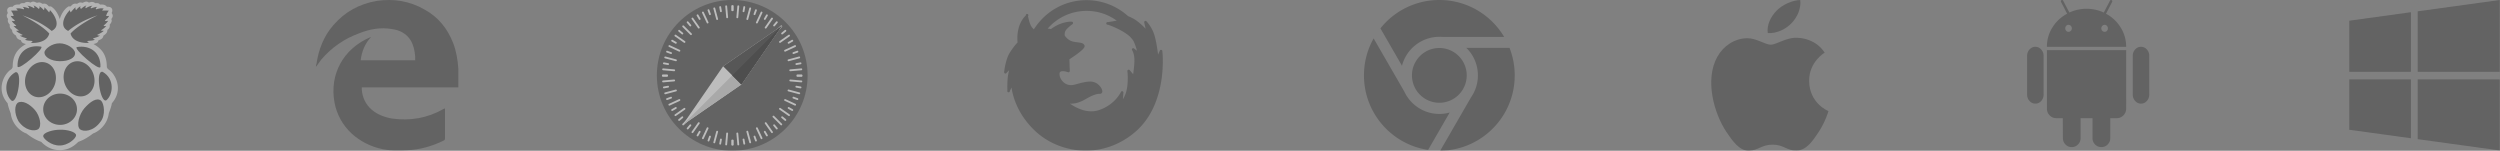 <svg width="398" height="24" viewBox="0 0 398 24" xmlns="http://www.w3.org/2000/svg"><rect x="0" y="0" width="398" height="24" fill="#808080" stroke="none"/><g style="mix-blend-mode:luminosity" fill="none" opacity=".535"><path d="M5.267.256a.662.662 0 0 0-.394.163C4.515.28 4.168.233 3.858.514c-.48-.062-.635.066-.753.216-.105-.003-.787-.109-1.1.358-.785-.093-1.033.462-.752.98-.16.248-.326.493.049.967-.133.263-.05.55.262.896-.082.37.08.632.37.836-.054.507.466.802.621.907.06.296.184.575.777.73.098.44.455.516.8.608-1.141.664-2.12 1.537-2.114 3.68l-.167.298c-1.31.796-2.487 3.355-.645 5.435.12.65.322 1.118.502 1.636.268 2.086 2.022 3.062 2.484 3.178.678.516 1.4 1.006 2.377 1.349.92.95 1.918 1.311 2.921 1.31h.045c1.003.001 2-.36 2.921-1.31.977-.343 1.699-.833 2.377-1.35.462-.115 2.216-1.091 2.485-3.177.18-.518.38-.985.501-1.636 1.842-2.08.664-4.64-.645-5.435l-.167-.299c.006-2.142-.973-3.015-2.115-3.68.346-.091.703-.168.8-.608.594-.154.718-.433.778-.729.155-.105.675-.4.62-.907.291-.204.453-.466.37-.837.313-.346.396-.632.263-.896.375-.473.209-.718.049-.967.28-.517.033-1.072-.753-.98-.313-.466-.994-.36-1.1-.358-.118-.15-.273-.277-.752-.215-.31-.281-.657-.233-1.015-.095-.425-.336-.706-.067-1.027.035-.514-.168-.632.062-.885.156-.56-.119-.731.14-1 .412l-.313-.007c-.846.499-1.266 1.514-1.415 2.036-.15-.522-.569-1.537-1.414-2.036l-.313.007c-.27-.273-.44-.53-1-.412C6.53.516 6.414.286 5.9.454 5.689.387 5.495.248 5.267.256z" fill="#E0E0E0"/><path d="M3.583 2.45c2.244 1.156 3.55 2.093 4.264 2.89-.366 1.467-2.276 1.534-2.974 1.493.143-.067.262-.146.304-.269-.175-.124-.796-.013-1.23-.257.167-.034.245-.068.323-.19-.41-.131-.852-.244-1.111-.46.14.001.27.03.454-.096-.367-.198-.76-.355-1.063-.657.19-.005.394-.002.453-.072a4.094 4.094 0 0 1-.854-.693c.266.032.378.005.442-.041-.254-.26-.575-.48-.728-.8.197.067.377.093.507-.007-.086-.194-.456-.31-.669-.764.208.02.428.045.472 0-.096-.393-.261-.613-.424-.842.445-.007 1.118.002 1.087-.036l-.274-.28c.434-.118.878.018 1.2.119.145-.114-.002-.259-.179-.406.369.049.702.134 1.003.25.161-.145-.104-.29-.233-.435.57.108.812.26 1.052.412.174-.167.01-.309-.108-.454.43.159.651.364.884.567.079-.107.2-.185.054-.442.305.176.535.383.704.615.19-.12.113-.284.114-.436.317.258.518.533.764.8.05-.036.093-.158.132-.352.756.734 1.825 2.582.275 3.315-1.32-1.088-2.896-1.88-4.642-2.473zm11.91 0c-2.245 1.156-3.55 2.092-4.264 2.89.366 1.467 2.275 1.534 2.974 1.493-.143-.067-.262-.146-.305-.269.175-.124.797-.013 1.23-.257-.166-.034-.244-.068-.322-.19.41-.131.851-.244 1.11-.46-.14.001-.27.03-.453-.096.367-.198.759-.355 1.063-.657-.19-.005-.394-.002-.454-.072.336-.208.62-.44.854-.693-.265.032-.377.005-.442-.041.254-.26.576-.48.729-.8-.197.067-.378.093-.508-.007.087-.194.456-.31.67-.764-.208.02-.429.045-.473 0 .097-.393.262-.614.424-.842-.444-.007-1.117.001-1.087-.036l.275-.28c-.434-.118-.878.018-1.2.119-.145-.115.002-.259.179-.407-.369.05-.702.135-1.004.251-.16-.145.105-.29.233-.436-.57.108-.81.26-1.05.412-.175-.166-.01-.308.107-.453-.43.159-.651.364-.884.567-.08-.107-.2-.185-.054-.442a2.241 2.241 0 0 0-.705.615c-.188-.12-.112-.284-.113-.436-.317.258-.518.532-.765.8-.05-.036-.093-.158-.131-.352-.756.734-1.825 2.582-.275 3.315 1.319-1.089 2.895-1.88 4.64-2.473zm-3.237 14.94c.005.89-.506 1.713-1.34 2.159a2.886 2.886 0 0 1-2.697 0c-.834-.446-1.345-1.27-1.34-2.158-.005-.889.506-1.712 1.34-2.158a2.886 2.886 0 0 1 2.697 0c.834.446 1.345 1.269 1.34 2.158z" fill="#4A4A4A"/><path d="M7.391 10c.812.287 1.382 1.063 1.495 2.037a3.293 3.293 0 0 1-.948 2.682c-.7.687-1.63.933-2.443.646C4.682 15.078 4.113 14.3 4 13.327a3.293 3.293 0 0 1 .948-2.682c.7-.687 1.63-.933 2.443-.645z" fill="#4A4A4A"/><path d="M11.639 9.867c-.812.288-1.382 1.064-1.495 2.038a3.293 3.293 0 0 0 .948 2.682c.7.687 1.631.933 2.443.646.813-.288 1.382-1.064 1.495-2.038a3.293 3.293 0 0 0-.948-2.682c-.7-.687-1.63-.933-2.443-.646z" fill="#4A4A4A"/><path d="M2.444 11.502c1.202-.323.406 4.976-.573 4.541-1.076-.866-1.423-3.402.573-4.541zm13.9-.066c-1.203-.323-.406 4.976.572 4.541 1.077-.866 1.423-3.402-.572-4.541zM12.257 7.49c2.076-.35 3.803.883 3.733 3.134-.068.862-4.498-3.006-3.733-3.134zm-5.735-.066c-2.076-.35-3.803.883-3.733 3.134.068.862 4.498-3.006 3.733-3.134zm2.981-.525c-1.238-.032-2.427.92-2.43 1.472-.004.67.98 1.357 2.439 1.374 1.49.011 2.442-.55 2.446-1.241.006-.785-1.355-1.617-2.455-1.605zm.076 13.754c1.08-.047 2.53.348 2.532.872.018.51-1.314 1.659-2.604 1.637-1.335.057-2.645-1.094-2.627-1.493-.02-.586 1.626-1.043 2.7-1.016zm-3.99-3.106c.77.927 1.12 2.555.478 3.034-.607.367-2.081.216-3.13-1.29-.706-1.263-.615-2.549-.119-2.926.742-.452 1.889.158 2.772 1.182zm7.826-.293c-.832.974-1.296 2.752-.689 3.324.58.445 2.139.383 3.29-1.214.835-1.072.555-2.863.078-3.34-.71-.548-1.727.154-2.68 1.23z" fill="#4A4A4A"/><g transform="translate(217.143)" fill="#4A4A4A"><path d="M6.053 10.466L2.62 4.517A11.977 11.977 0 0 1 12 0c4.393 0 8.234 2.361 10.325 5.883h-9.792a6.152 6.152 0 0 0-6.48 4.583zm10.243-2.849h6.878C23.707 8.975 24 10.453 24 12c0 6.582-5.3 11.925-11.864 11.998l4.908-8.5A6.105 6.105 0 0 0 18.14 12a6.122 6.122 0 0 0-1.845-4.383zM7.641 12A4.364 4.364 0 0 1 12 7.64 4.364 4.364 0 0 1 16.36 12 4.364 4.364 0 0 1 12 16.36 4.364 4.364 0 0 1 7.64 12zm6.004 5.917l-3.436 5.95C4.431 23.002 0 18.019 0 12c0-2.138.56-4.145 1.54-5.883l4.899 8.485a6.149 6.149 0 0 0 7.206 3.315z"/></g><g transform="translate(104.571)"><circle fill="#4A4A4A" cx="12" cy="12" r="12"/><g transform="translate(.797 .797)" fill="#F2F2F2"><path d="M11.244.98c-.103 0-.187-.066-.187-.147v-.67c0-.08.084-.146.187-.146.104 0 .188.065.188.146v.67c0 .08-.084.146-.188.146zm0 21.41c-.103 0-.187-.066-.187-.147v-.67c0-.08.084-.146.187-.146.104 0 .188.066.188.146v.67c0 .08-.084.146-.188.146zM9.402 1.136a.146.146 0 0 1-.144-.121l-.116-.66a.146.146 0 1 1 .288-.05l.116.66a.146.146 0 0 1-.144.17zm3.718 21.085a.146.146 0 0 1-.144-.121l-.116-.66a.146.146 0 1 1 .288-.05l.116.659a.146.146 0 0 1-.144.172zM7.656 1.605a.146.146 0 0 1-.137-.097L7.289.88a.146.146 0 0 1 .276-.1l.229.63a.146.146 0 0 1-.138.196zm7.323 20.119a.146.146 0 0 1-.137-.097l-.23-.629a.146.146 0 0 1 .275-.1l.23.63a.146.146 0 0 1-.138.196zM6.019 2.369c-.051 0-.1-.027-.128-.074l-.335-.58a.146.146 0 0 1 .254-.146l.335.58a.146.146 0 0 1-.127.22zM16.722 20.91c-.05 0-.1-.026-.127-.073l-.334-.58a.146.146 0 0 1 .253-.146l.335.58a.146.146 0 0 1-.127.22zM4.537 3.405a.146.146 0 0 1-.112-.052l-.43-.513a.146.146 0 1 1 .224-.188l.43.513a.146.146 0 0 1-.112.24zM18.3 19.807a.146.146 0 0 1-.112-.053l-.43-.513a.146.146 0 1 1 .224-.188l.43.513a.146.146 0 0 1-.112.24zM3.26 4.684a.145.145 0 0 1-.094-.035l-.513-.43a.146.146 0 1 1 .188-.224l.513.43a.146.146 0 0 1-.094.259zM19.66 18.446a.146.146 0 0 1-.094-.034l-.513-.43a.146.146 0 0 1 .188-.225l.513.43a.146.146 0 0 1-.094.259zM2.222 6.164a.146.146 0 0 1-.073-.02l-.58-.334a.146.146 0 1 1 .146-.254l.58.335a.146.146 0 0 1-.073.273zM20.764 16.87a.146.146 0 0 1-.073-.02l-.58-.334a.146.146 0 1 1 .146-.253l.58.334a.146.146 0 0 1-.073.273zM1.458 7.803a.146.146 0 0 1-.05-.01L.78 7.566a.146.146 0 0 1 .1-.275l.63.229a.146.146 0 0 1-.05.284zm20.12 7.322a.147.147 0 0 1-.05-.009l-.63-.229a.146.146 0 0 1 .1-.275l.63.23a.146.146 0 0 1-.05.283zM.99 9.55c-.009 0-.017-.001-.026-.003l-.66-.116a.146.146 0 0 1 .051-.288l.66.116a.146.146 0 0 1-.025.29zm21.084 3.718c-.008 0-.017-.001-.025-.003l-.66-.116a.146.146 0 0 1 .051-.288l.66.116a.146.146 0 0 1-.026.29zM.833 11.432h-.67c-.08 0-.146-.084-.146-.188 0-.103.065-.187.146-.187h.67c.08 0 .146.084.146.187 0 .104-.065.188-.146.188zm21.41 0h-.67c-.08 0-.146-.084-.146-.188 0-.103.066-.187.146-.187h.67c.08 0 .146.084.146.187 0 .104-.065.188-.146.188zM.331 13.267a.146.146 0 0 1-.026-.29l.66-.117a.146.146 0 1 1 .05.288l-.659.116a.149.149 0 0 1-.025.003zm21.085-3.718a.146.146 0 0 1-.026-.29l.66-.117a.146.146 0 1 1 .05.288l-.659.116a.15.15 0 0 1-.025.003zM.829 15.125a.146.146 0 0 1-.05-.284l.63-.229a.146.146 0 0 1 .1.275l-.63.23a.145.145 0 0 1-.05.008zm20.119-7.322a.146.146 0 0 1-.05-.284l.63-.23a.146.146 0 0 1 .1.276l-.63.229a.147.147 0 0 1-.05.009zM1.642 16.869a.146.146 0 0 1-.073-.273l.58-.334a.146.146 0 1 1 .146.253l-.58.335a.145.145 0 0 1-.073.02zM20.184 6.164a.146.146 0 0 1-.073-.273l.58-.335a.146.146 0 1 1 .146.254l-.58.335a.145.145 0 0 1-.073.02zM2.746 18.446a.146.146 0 0 1-.094-.259l.513-.43a.146.146 0 0 1 .188.224l-.513.43a.146.146 0 0 1-.094.035zM19.147 4.684a.146.146 0 0 1-.094-.259l.513-.43a.146.146 0 0 1 .188.224l-.513.43a.146.146 0 0 1-.094.035zM4.107 19.807a.146.146 0 0 1-.112-.24l.43-.514a.146.146 0 0 1 .224.188l-.43.513a.146.146 0 0 1-.112.053zM17.869 3.405a.146.146 0 0 1-.112-.24l.43-.513a.146.146 0 0 1 .225.188l-.43.513a.146.146 0 0 1-.113.052zM5.683 20.91a.146.146 0 0 1-.127-.22l.335-.58a.146.146 0 1 1 .254.147l-.335.58a.146.146 0 0 1-.127.073zM16.388 2.37a.146.146 0 0 1-.127-.22l.335-.58a.146.146 0 1 1 .254.146l-.335.58a.146.146 0 0 1-.127.074zm-8.96 19.355a.146.146 0 0 1-.138-.197l.229-.63a.146.146 0 1 1 .275.101l-.23.63a.146.146 0 0 1-.137.096zm7.322-20.12a.146.146 0 0 1-.138-.196l.23-.63a.146.146 0 0 1 .275.101l-.23.63a.146.146 0 0 1-.137.096zM9.286 22.223c-.008 0-.017-.001-.025-.003a.146.146 0 0 1-.119-.169l.116-.66a.146.146 0 1 1 .289.051l-.117.66a.146.146 0 0 1-.144.12zm3.718-21.085c-.008 0-.017 0-.025-.002a.146.146 0 0 1-.12-.17l.117-.66a.146.146 0 0 1 .288.051l-.116.66a.146.146 0 0 1-.144.12zm-2.61.964a.146.146 0 0 1-.146-.134L10.095.218a.146.146 0 1 1 .292-.025l.153 1.749a.146.146 0 0 1-.146.159zm1.771 20.246a.146.146 0 0 1-.145-.133l-.153-1.75a.146.146 0 1 1 .291-.025l.153 1.75a.146.146 0 0 1-.146.158zM8.8 2.382a.146.146 0 0 1-.141-.108L8.204.577a.146.146 0 1 1 .283-.075l.455 1.696a.146.146 0 0 1-.142.184zm5.26 19.631a.146.146 0 0 1-.14-.108l-.455-1.697a.146.146 0 1 1 .282-.075l.455 1.696a.146.146 0 0 1-.142.184zM7.28 2.935a.146.146 0 0 1-.133-.084l-.742-1.592a.146.146 0 1 1 .265-.123l.742 1.591a.146.146 0 0 1-.132.209zm8.589 18.42a.146.146 0 0 1-.133-.084l-.742-1.592a.146.146 0 1 1 .265-.124l.742 1.592a.146.146 0 0 1-.132.208zm-9.99-17.61a.146.146 0 0 1-.12-.063L4.75 2.244a.146.146 0 0 1 .24-.168l1.007 1.438a.146.146 0 0 1-.12.23zm11.657 16.648a.146.146 0 0 1-.12-.063l-1.008-1.438a.146.146 0 0 1 .24-.168l1.007 1.439a.146.146 0 0 1-.12.23zM4.638 4.785a.146.146 0 0 1-.103-.043L3.293 3.5a.146.146 0 0 1 .207-.207l1.242 1.242a.146.146 0 0 1-.104.25zm14.372 14.37a.146.146 0 0 1-.104-.042l-1.242-1.242a.146.146 0 0 1 .207-.207l1.242 1.242a.146.146 0 0 1-.103.25zM3.598 6.026a.146.146 0 0 1-.084-.027L2.076 4.991a.146.146 0 0 1 .168-.24l1.438 1.007a.146.146 0 0 1-.084.267zm16.648 11.657a.146.146 0 0 1-.083-.027l-1.439-1.007a.146.146 0 0 1 .168-.24l1.438 1.008a.146.146 0 0 1-.084.266zM2.79 7.426a.145.145 0 0 1-.062-.014L1.136 6.67a.146.146 0 1 1 .123-.265l1.592.742a.146.146 0 0 1-.062.279zm18.42 8.59a.146.146 0 0 1-.062-.015l-1.592-.742a.146.146 0 1 1 .124-.265l1.592.742a.146.146 0 0 1-.062.28zM2.236 8.945a.144.144 0 0 1-.038-.004L.5 8.487a.146.146 0 1 1 .076-.283l1.697.455a.146.146 0 0 1-.038.288zm19.63 5.26a.144.144 0 0 1-.037-.004l-1.696-.455a.146.146 0 1 1 .075-.282l1.697.454a.146.146 0 0 1-.038.288zM1.956 10.54h-.013l-1.75-.153a.146.146 0 1 1 .026-.292l1.75.153a.146.146 0 0 1-.013.292zM22.2 12.312h-.013l-1.75-.154a.146.146 0 1 1 .026-.292l1.75.154a.146.146 0 0 1-.013.292zm-21.996 0a.146.146 0 0 1-.013-.292l1.75-.153a.146.146 0 1 1 .026.292l-1.75.152H.205zm20.246-1.772a.146.146 0 0 1-.012-.292l1.75-.153a.146.146 0 1 1 .025.292l-1.75.153h-.013zM.54 14.207a.146.146 0 0 1-.037-.288l1.696-.454a.146.146 0 1 1 .076.282l-1.697.455a.146.146 0 0 1-.038.005zm19.631-5.26a.146.146 0 0 1-.037-.288l1.696-.454a.146.146 0 1 1 .076.282l-1.697.455a.148.148 0 0 1-.037.005zM1.198 16.015a.146.146 0 0 1-.062-.279l1.591-.742a.146.146 0 0 1 .124.265l-1.592.742a.145.145 0 0 1-.061.014zm18.42-8.589a.146.146 0 0 1-.063-.279l1.592-.742a.146.146 0 0 1 .124.265l-1.592.742a.146.146 0 0 1-.062.014zM2.16 17.682a.146.146 0 0 1-.084-.266l1.438-1.008a.146.146 0 1 1 .168.24l-1.438 1.007a.146.146 0 0 1-.084.027zM18.808 6.025a.146.146 0 0 1-.084-.267l1.439-1.007a.146.146 0 1 1 .167.24l-1.438 1.007a.146.146 0 0 1-.084.027zM3.397 19.155a.146.146 0 0 1-.104-.249l1.242-1.242a.146.146 0 0 1 .207.207L3.5 19.113a.146.146 0 0 1-.103.043zm14.37-14.37a.146.146 0 0 1-.103-.25l1.242-1.242a.146.146 0 0 1 .207.207l-1.242 1.242a.146.146 0 0 1-.103.043zM4.872 20.393a.146.146 0 0 1-.12-.23l1.007-1.439a.146.146 0 0 1 .24.168L4.991 20.33a.146.146 0 0 1-.12.063zM16.528 3.745a.146.146 0 0 1-.12-.23l1.007-1.44a.146.146 0 0 1 .24.169l-1.007 1.438a.146.146 0 0 1-.12.063zm-9.99 17.61a.146.146 0 0 1-.133-.208l.742-1.592a.146.146 0 0 1 .265.124L6.67 21.27a.146.146 0 0 1-.133.085zm8.589-18.42a.146.146 0 0 1-.133-.208l.742-1.591a.146.146 0 0 1 .265.123l-.742 1.592a.146.146 0 0 1-.132.085zM8.346 22.014a.146.146 0 0 1-.141-.184l.454-1.696a.146.146 0 1 1 .283.075l-.455 1.697a.146.146 0 0 1-.141.108zm5.26-19.631a.146.146 0 0 1-.141-.184l.454-1.696c.021-.079.101-.125.18-.104.078.021.124.101.103.18l-.455 1.696a.146.146 0 0 1-.14.108zm-3.365 19.965h-.013a.146.146 0 0 1-.133-.159l.153-1.75a.146.146 0 1 1 .292.026l-.153 1.75a.146.146 0 0 1-.146.133zm1.771-20.246H12a.146.146 0 0 1-.133-.16L12.02.193a.146.146 0 1 1 .292.026l-.154 1.75a.146.146 0 0 1-.146.133z"/><path d="M12.653 12.653L19.119 3.287 9.753 9.753 3.287 19.119z"/></g><path fill="#CCC" d="M13.45 13.45L19.916 4.084 4.084 19.916z"/><path fill="#333" d="M13.45 13.45L19.916 4.084 10.55 10.55z"/><path fill="#222" d="M13.45 13.45L19.916 4.084 12 12z"/></g><g transform="translate(272.429)" fill="#4A4A4A"><path d="M12.825 3.648c.9-.967 1.509-2.31 1.342-3.648-1.296.046-2.867.764-3.798 1.73-.834.856-1.565 2.224-1.37 3.536 1.447.098 2.925-.653 3.826-1.618zm2.761 9.243c-.027-3 2.368-4.442 2.474-4.512-1.347-2.037-3.444-2.316-4.19-2.348-1.786-.188-3.482 1.086-4.389 1.086-.903 0-2.3-1.06-3.78-1.032-1.947.032-3.74 1.17-4.74 2.973-2.023 3.627-.52 9 1.452 11.943.963 1.44 2.11 3.056 3.616 2.997 1.454-.058 2.003-.97 3.757-.97 1.755 0 2.246.97 3.782.941 1.562-.029 2.55-1.468 3.506-2.913 1.105-1.67 1.56-3.288 1.587-3.37-.034-.019-3.043-1.207-3.075-4.795z"/></g><g transform="translate(322.714)" fill="#4A4A4A"><path d="M1.32 7.451c-.367 0-.68.143-.935.428A1.481 1.481 0 0 0 0 8.904v6.128c0 .408.128.755.385 1.04.256.285.568.427.935.427.368 0 .678-.142.93-.427.252-.285.378-.632.378-1.04V8.904c0-.399-.128-.74-.384-1.025-.257-.285-.565-.428-.923-.428zm1.834 9.827c0 .428.147.79.44 1.088.293.298.65.447 1.072.447h1.017l.014 3.168c0 .4.137.739.412 1.018.275.28.605.419.99.419.393 0 .728-.14 1.003-.419.275-.279.412-.618.412-1.018v-3.168h1.896v3.168c0 .4.138.739.412 1.018.276.28.61.419 1.004.419s.728-.14 1.003-.419c.275-.279.412-.618.412-1.018v-3.168h1.03c.413 0 .766-.149 1.059-.447.293-.297.44-.66.44-1.088V7.983H3.154v9.295zm9.41-15.094l.968-1.87c.064-.124.041-.219-.068-.285-.118-.058-.209-.029-.272.085l-.982 1.884a6.45 6.45 0 0 0-2.742-.6c-.963 0-1.877.2-2.74.6L5.744.114C5.682 0 5.591-.029 5.472.03c-.109.066-.131.161-.068.285l.969 1.87a6.075 6.075 0 0 0-2.346 2.191 5.721 5.721 0 0 0-.873 3.076H15.77a5.72 5.72 0 0 0-.873-3.076 6.1 6.1 0 0 0-2.333-2.191zm-5.598 2.72a.5.5 0 0 1-.375.163.48.48 0 0 1-.368-.164.562.562 0 0 1-.15-.392c0-.153.05-.284.15-.393a.48.48 0 0 1 .368-.164.5.5 0 0 1 .375.164c.104.11.157.24.157.393a.548.548 0 0 1-.157.392zm5.749 0a.48.48 0 0 1-.369.163.5.5 0 0 1-.375-.164.548.548 0 0 1-.156-.392c0-.153.052-.284.156-.393a.5.5 0 0 1 .375-.164.48.48 0 0 1 .369.164c.1.11.15.24.15.393 0 .152-.05.283-.15.392zm6.35 2.967a1.221 1.221 0 0 0-.936-.42c-.36 0-.667.14-.923.42-.257.28-.385.625-.385 1.033v6.128c0 .408.128.755.385 1.04.256.285.564.427.923.427.367 0 .68-.142.935-.427.257-.285.385-.632.385-1.04V8.904c0-.408-.128-.752-.385-1.033z"/></g><g transform="translate(374)" fill="#4A4A4A"><path d="M0 20.657L9.818 22.01 9.818 12.639 0 12.639z"/><path d="M0 11.43L9.818 11.43 9.818 1.943 0 3.296z"/><path d="M10.897 22.155L23.954 23.954 23.954 12.639 23.954 12.639 10.897 12.639z"/><path d="M10.897 1.799L10.897 11.43 23.954 11.43 23.954 0z"/></g><g transform="translate(159.857)" fill="#4A4A4A"><path d="M25.012 7.934a.207.207 0 0 0-.22.12l-.282.633c-.108-.83-.307-2.168-.57-3.044a5.87 5.87 0 0 0-1.285-2.258.206.206 0 0 0-.247-.036.21.21 0 0 0-.102.228l.22 1c-.53-.558-1.378-1.358-2.219-1.748-.202-.1-.407-.19-.587-.27A9.869 9.869 0 0 0 13.125.023c-3.42 0-6.538 1.73-8.384 4.64a1.854 1.854 0 0 1-.557-.747c-.254-.628-.382-1.334-.384-1.34a.206.206 0 1 0-.347-.114C1.932 3.932 2.083 6.228 2.14 6.75c-.189.203-.722.806-1.26 1.675-.668 1.08-.87 2.97-.879 3.05a.21.21 0 0 0 .12.211c.08.038.176.019.236-.046l.446-.475a9.264 9.264 0 0 0-.143.62c-.2 1.002-.142 2.556-.14 2.621a.206.206 0 1 0 .394.08l.263-.559c.193 1.363.935 4.264 3.778 6.936 2.106 1.98 5.035 3.117 8.036 3.117h.001c2.913 0 5.663-1.052 7.953-3.042 2.708-2.355 3.717-5.718 4.086-8.125.399-2.599.165-4.613.155-4.697a.208.208 0 0 0-.174-.182zm-4.623.076c.003.004.284.375.345 1.327.042.712-.103 1.851-.194 2.475l-.552-.647a.205.205 0 0 0-.24-.055.21.21 0 0 0-.122.217c.002.016.19 1.625-.127 3.024a4.487 4.487 0 0 1-.585 1.442l.077-1.054a.209.209 0 0 0-.155-.218.206.206 0 0 0-.24.117c-.009.02-.965 2.093-3.584 2.914a3.852 3.852 0 0 1-1.145.171c-1.396 0-2.665-.719-3.384-1.224.062.003.124.005.185.005 1.03 0 1.822-.448 2.458-.808.168-.095.326-.184.478-.26.914-.464 1.34-.503 1.666-.503a.343.343 0 0 0 .348-.266c.102-.402-.376-1.118-.967-1.446a1.971 1.971 0 0 0-.986-.236c-.604 0-1.353.192-2.426.485-.197.053-.391.08-.578.08-.657 0-1.092-.32-1.34-.59-.336-.362-.526-.841-.498-1.25.012-.186.085-.376.524-.376.389 0 .822.162.826.163a.204.204 0 0 0 .073.014h.001a.208.208 0 0 0 .205-.243l-.058-1.83c.21-.136.71-.463 1.19-.816 1.165-.854 1.32-1.18 1.196-1.429-.165-.338-.6-.393-1.102-.456-.288-.037-.614-.078-.909-.176-.613-.206-1.017-.741-1.11-.872-.019-.11-.064-.481.116-.798.195-.346.87-.881 1.113-1.059a.21.21 0 0 0-.1-.377c-.02-.002-.639-.065-1.65.273a6.204 6.204 0 0 0-1.68.897 6.001 6.001 0 0 0-.525-.073 8.206 8.206 0 0 1 6.192-2.82c1.748 0 3.4.538 4.805 1.558l-1.392.235a.21.21 0 1 0-.027.406c.018.006 1.872.597 3.256 1.674.307.243.589.558.836.936.231.5.412 1.015.54 1.538l-.466-.365a.205.205 0 0 0-.273.019.211.211 0 0 0-.015.277z"/></g><g transform="translate(50.286)" fill="#4A4A4A"><path d="M8.773 5.91C7.791 6.95 7.3 8.23 7.137 9.591h8.672v-.64c-.082-.88-.246-1.76-.737-2.56-.654-1.041-1.718-1.601-2.945-1.762-1.8-.32-3.518 0-5.154.64-2.454.881-4.5 2.322-6.136 4.242-.245.32-.49.72-.818 1.12 0-.24 0-.32.082-.48.327-2.24 1.145-4.401 2.7-6.162C4.6 1.91 6.89.628 9.673.148c2.7-.4 5.236 0 7.608 1.36 2.21 1.2 3.682 3.041 4.582 5.362.49 1.28.736 2.722.818 4.082v2.961H7.301c0 1.2.409 2.321 1.227 3.202.981 1.04 2.29 1.52 3.6 1.76 2.945.4 5.644-.08 8.18-1.52.082 0 .164-.08.164-.08h.082V22.077c0 .16-.082.24-.246.32-1.8.88-3.763 1.44-5.808 1.52-1.31.08-2.618.08-3.845-.16-3.845-.8-6.954-3.521-7.69-7.443-.819-4.482 1.39-8.563 5.726-10.404h.082z"/></g></g></svg>